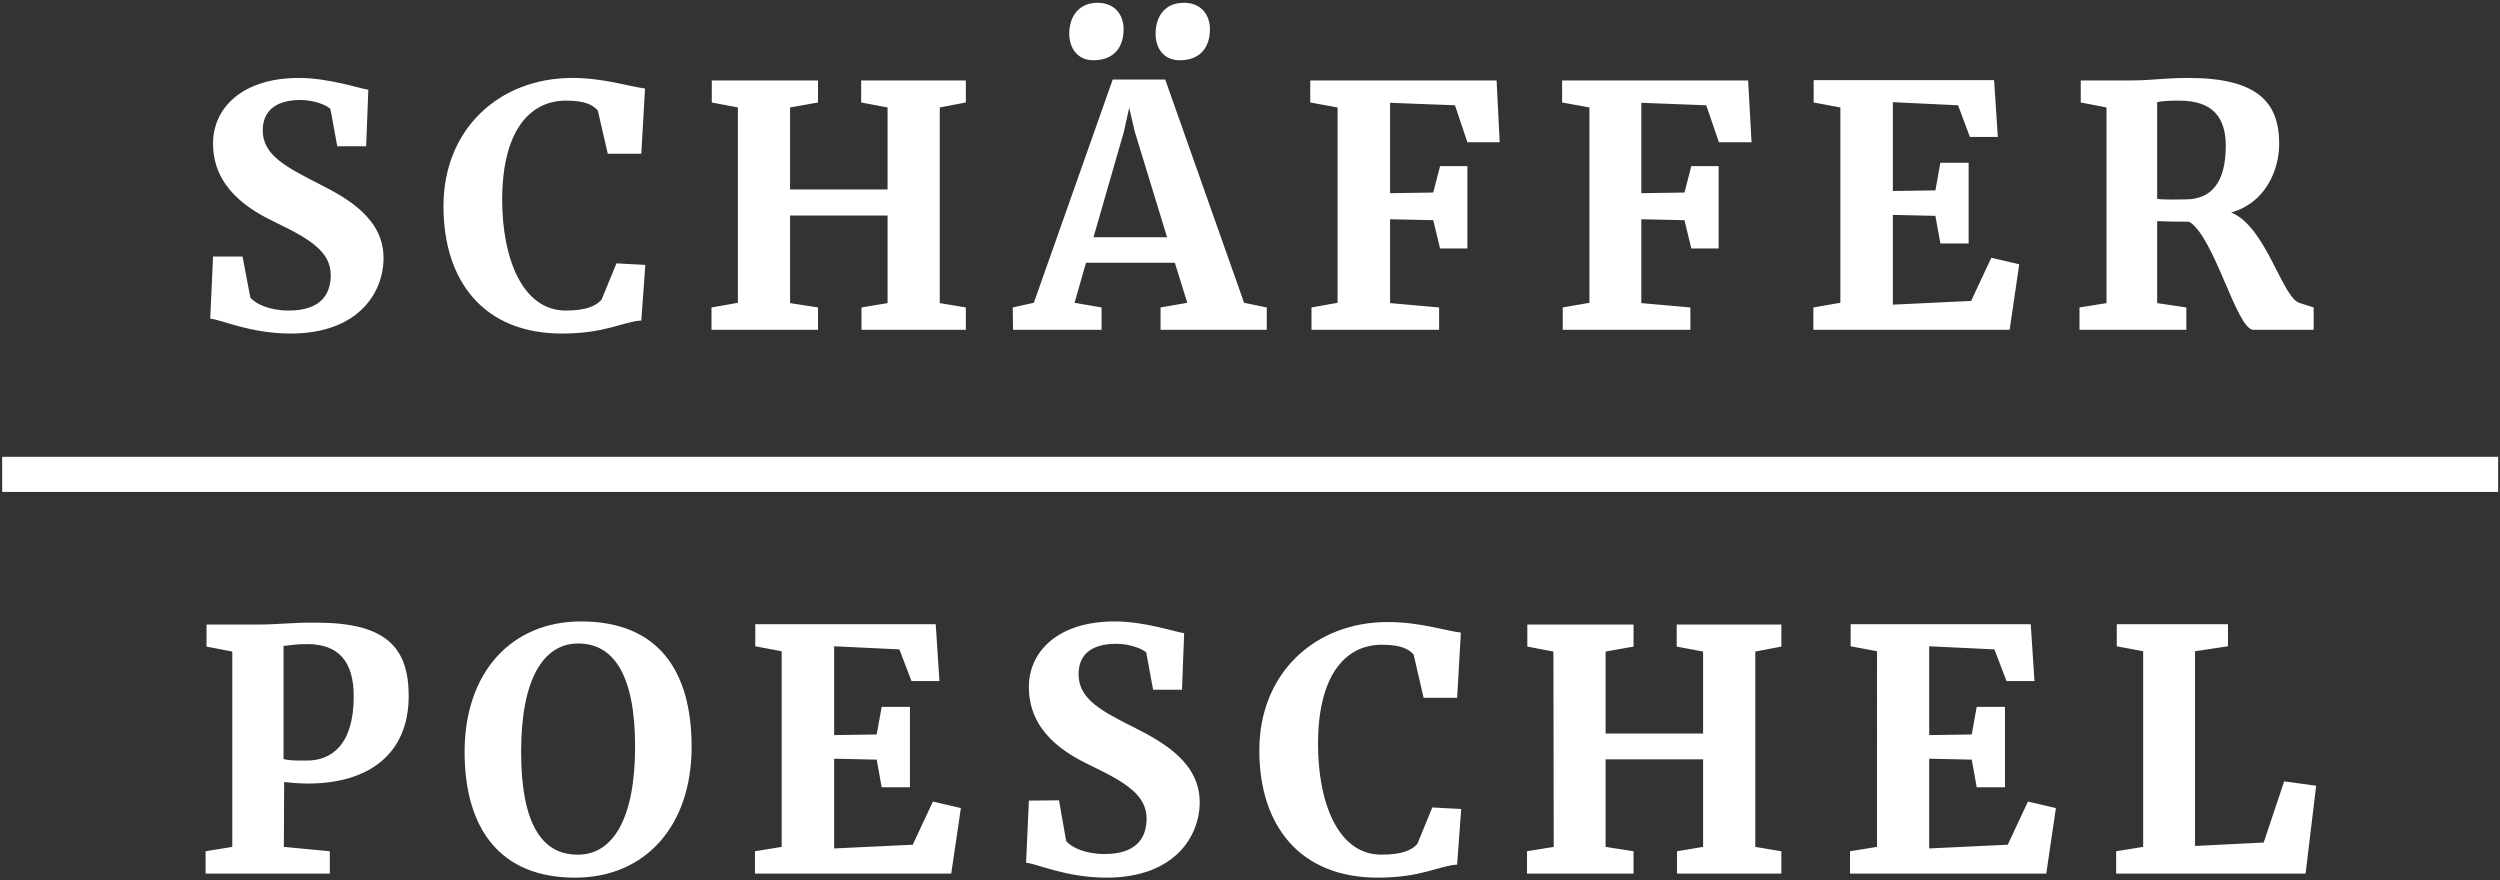 <?xml version="1.0" encoding="utf-8"?>
<!-- Generator: Adobe Illustrator 25.4.8, SVG Export Plug-In . SVG Version: 6.00 Build 0)  -->
<svg version="1.1" id="Ebene_1" xmlns="http://www.w3.org/2000/svg" xmlns:xlink="http://www.w3.org/1999/xlink" x="0px" y="0px"
	 viewBox="0 0 80.5 28.35" style="enable-background:new 0 0 80.5 28.35;" xml:space="preserve">
<rect x="0" y="0" width="80.5" height="28.35" fill="#333333" stroke="none"/>
<style type="text/css">
	.st0{fill:#FFFFFF;}
</style>
<g>
	<path class="st0" d="M69.01,27.27l-0.87,0.14v0.72h6.1l0.34-2.83l-1.03-0.14l-0.66,1.97l-2.21,0.11v-6.27l1.06-0.16V20.1h-3.58
		v0.71l0.85,0.16L69.01,27.27L69.01,27.27z M60.44,27.27l-0.87,0.14v0.72h6.32l0.31-2.11l-0.9-0.21l-0.65,1.39l-2.53,0.12v-2.89
		l1.37,0.03l0.16,0.89h0.91v-2.59h-0.91l-0.16,0.89l-1.37,0.02v-2.86l2.1,0.1l0.39,1.02h0.9l-0.12-1.83h-5.8v0.71l0.85,0.16V27.27z
		 M50.03,27.27l-0.86,0.14v0.72h3.43v-0.72l-0.9-0.14v-2.82h3.14v2.82L54,27.41v0.72h3.36v-0.72l-0.84-0.14v-6.29l0.84-0.16v-0.71
		h-3.37v0.71l0.85,0.16v2.64H51.7v-2.64l0.9-0.16v-0.71h-3.42v0.71l0.84,0.16L50.03,27.27L50.03,27.27z M40.55,24.16
		c0,2.44,1.32,4.1,3.81,4.1c1.41,0,1.96-0.38,2.56-0.42l0.13-1.79L46.12,26l-0.48,1.17c-0.16,0.19-0.46,0.35-1.16,0.35
		c-1.41,0-2.04-1.7-2.04-3.56c0-2.16,0.84-3.2,2.06-3.2c0.62,0,0.88,0.15,1.02,0.32l0.32,1.39h1.08l0.12-2.1
		c-0.49-0.06-1.33-0.34-2.34-0.34C42.35,20.02,40.55,21.67,40.55,24.16 M33.13,25.78l-0.09,2c0.35,0.03,1.29,0.48,2.59,0.48
		c2.17,0,3-1.31,3-2.43c0-1.25-1.13-1.91-2.06-2.38c-1.07-0.54-1.84-0.92-1.84-1.74c0-0.58,0.35-0.98,1.22-0.98
		c0.42,0,0.84,0.16,0.96,0.28l0.22,1.2h0.93l0.07-1.82c-0.32-0.05-1.28-0.38-2.24-0.38c-1.81,0-2.76,0.96-2.76,2.11
		c0,1.46,1.19,2.15,2.03,2.55c1.1,0.53,1.76,0.94,1.76,1.69c0,0.65-0.36,1.14-1.35,1.14c-0.62,0-1.07-0.21-1.24-0.42l-0.23-1.31
		L33.13,25.78L33.13,25.78z M25.17,27.27l-0.86,0.14v0.72h6.32l0.31-2.11l-0.9-0.21l-0.65,1.39l-2.53,0.12v-2.89l1.37,0.03
		l0.16,0.89h0.91v-2.59h-0.91l-0.16,0.89l-1.37,0.02v-2.86l2.1,0.1l0.39,1.02h0.9l-0.12-1.83h-5.81v0.71l0.85,0.16
		C25.17,20.97,25.17,27.27,25.17,27.27z M16.78,24.2c0-2.34,0.72-3.48,1.84-3.48c1.13,0,1.83,1,1.83,3.32
		c0,2.33-0.72,3.48-1.84,3.48C17.47,27.53,16.78,26.56,16.78,24.2 M14.96,24.21c0,2.48,1.15,4.07,3.6,4.05
		c2.22-0.02,3.71-1.66,3.71-4.21c0-2.47-1.09-4.04-3.56-4.04C16.46,20.01,14.96,21.66,14.96,24.21 M9.13,20.8
		c0.2-0.02,0.39-0.06,0.77-0.06c0.99,0,1.49,0.55,1.49,1.68c0,1.58-0.73,2.07-1.51,2.07c-0.38,0-0.58,0-0.75-0.05
		C9.13,24.44,9.13,20.8,9.13,20.8z M7.48,27.27l-0.86,0.14v0.72h4v-0.72l-1.48-0.14l0.01-2.09c0.09,0.01,0.42,0.05,0.76,0.05
		c2,0,3.25-0.98,3.25-2.82c0-1.57-0.74-2.35-2.92-2.36C9.35,20.04,9,20.11,8.33,20.11H6.65v0.71l0.83,0.16V27.27z M8.46,4.2
		c0-0.57,0.35-0.98,1.22-0.98c0.42,0,0.84,0.16,0.96,0.29l0.22,1.2h0.93l0.07-1.82c-0.32-0.05-1.28-0.38-2.24-0.38
		c-1.81,0-2.76,0.96-2.76,2.11c0,1.45,1.19,2.15,2.03,2.55c1.1,0.53,1.76,0.94,1.76,1.69c0,0.65-0.36,1.14-1.35,1.14
		c-0.62,0-1.07-0.21-1.24-0.42L7.81,8.26H6.86l-0.09,2c0.35,0.03,1.29,0.48,2.59,0.48c2.17,0,2.99-1.31,2.99-2.43
		c0-1.26-1.13-1.91-2.06-2.38C9.24,5.39,8.46,5.01,8.46,4.2 M16.17,6.44c0-2.16,0.84-3.2,2.06-3.2c0.62,0,0.88,0.15,1.02,0.32
		l0.32,1.39h1.08l0.12-2.1c-0.49-0.06-1.33-0.34-2.34-0.34c-2.35,0-4.15,1.64-4.15,4.13c0,2.44,1.32,4.1,3.81,4.1
		c1.41,0,1.96-0.38,2.56-0.42l0.13-1.79l-0.93-0.05l-0.48,1.17C19.21,9.83,18.92,10,18.22,10C16.81,10,16.17,8.29,16.17,6.44
		 M27.74,10.62h3.36V9.9l-0.84-0.14v-6.3L31.1,3.3V2.59h-3.37V3.3l0.85,0.16V6.1h-3.14V3.46l0.9-0.16V2.59h-3.42V3.3l0.84,0.16v6.29
		L22.91,9.9v0.72h3.43V9.9l-0.9-0.14V6.94h3.14v2.82L27.74,9.9V10.62z M36.18,0.94c0-0.45-0.27-0.85-0.84-0.85l0,0
		c-0.61,0-0.91,0.45-0.91,1c0,0.47,0.28,0.85,0.77,0.85h0.01C35.88,1.94,36.18,1.51,36.18,0.94 M38.96,0.94
		c0-0.45-0.27-0.85-0.84-0.85l0,0c-0.62,0-0.91,0.45-0.91,1c0,0.47,0.27,0.85,0.77,0.85h0.01C38.66,1.94,38.96,1.51,38.96,0.94
		 M37.58,7.64h-2.37l0.98-3.4l0.17-0.77l0.18,0.77L37.58,7.64z M37.37,10.62h3.42V9.9l-0.73-0.15l-2.54-7.19h-1.69l-2.54,7.19
		L32.61,9.9l0.01,0.72h2.85V9.9L34.6,9.75l0.37-1.29h2.86l0.4,1.29L37.37,9.9V10.62z M47.25,4.58h1.04l-0.1-1.99h-6V3.3l0.88,0.16
		v6.29L42.23,9.9v0.72h4.11V9.9l-1.58-0.14v-2.7l1.39,0.03L46.37,8h0.88V5.35h-0.88L46.15,6.2l-1.39,0.02V3.31l2.09,0.08L47.25,4.58
		z M55.35,4.58h1.05l-0.11-1.99H50.3V3.3l0.88,0.16v6.29L50.32,9.9v0.72h4.11V9.9l-1.58-0.14v-2.7l1.39,0.03L54.46,8h0.88V5.35
		h-0.88L54.24,6.2l-1.39,0.02V3.31l2.09,0.08L55.35,4.58z M60.95,9.81V6.92l1.37,0.03l0.16,0.89h0.91v-2.6h-0.91l-0.16,0.89
		l-1.37,0.02V3.29l2.1,0.1l0.38,1.02h0.9l-0.12-1.83H58.4V3.3l0.86,0.16v6.29L58.39,9.9v0.72h6.32l0.31-2.11l-0.9-0.21l-0.65,1.39
		L60.95,9.81z M71.67,4.7c0,1.18-0.47,1.72-1.29,1.72c-0.2,0-0.77,0.02-0.92-0.02V3.29c0.12-0.03,0.31-0.05,0.71-0.05
		C71.24,3.24,71.67,3.77,71.67,4.7 M72.56,10.62h1.94V9.9l-0.44-0.14c-0.57-0.14-1.08-2.46-2.22-2.92c1.06-0.28,1.55-1.31,1.55-2.21
		c0-1.38-0.75-2.12-2.93-2.12c-0.78,0-1.17,0.08-1.82,0.08H67V3.3l0.83,0.16v6.3L66.96,9.9v0.72h3.44V9.9l-0.94-0.14V7.12
		c0.14,0.01,0.65,0.02,1.03,0.02C71.3,7.61,72.02,10.62,72.56,10.62 M80.44,14.71H0.07v1.13h80.37V14.71z"/>
</g>
</svg>
